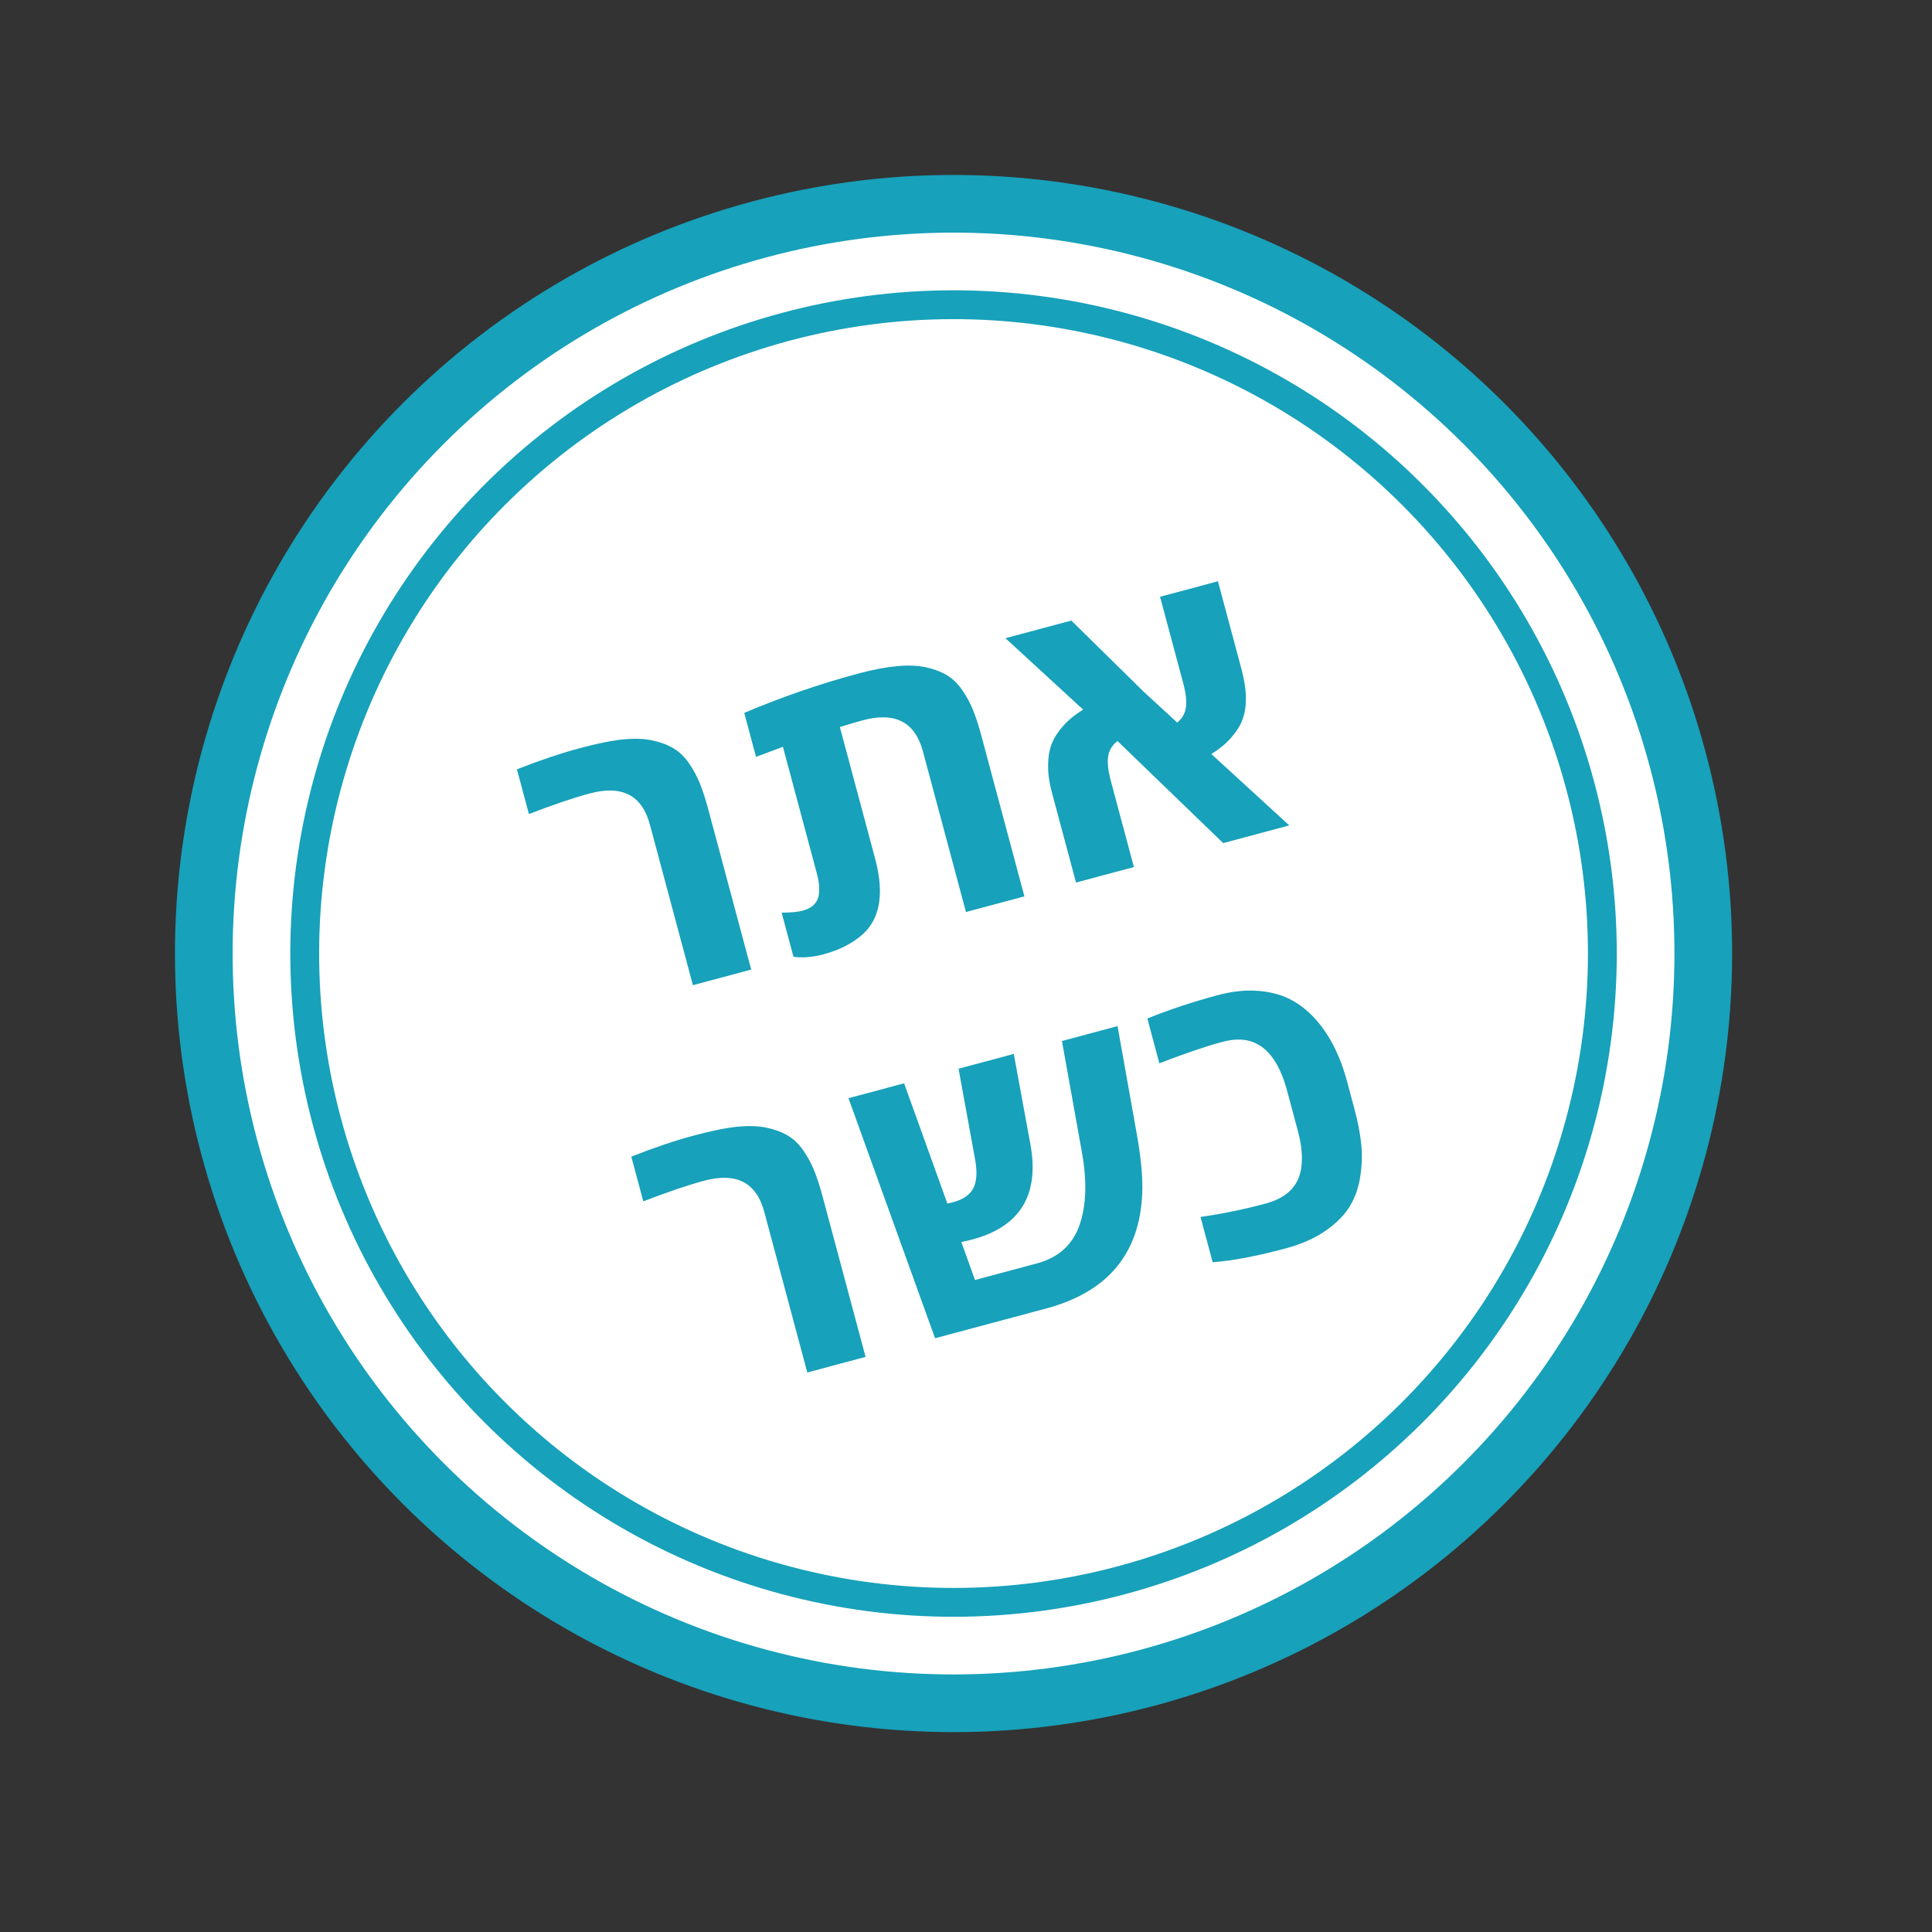 <?xml version="1.0" encoding="UTF-8"?>
<svg width="67px" height="67px" viewBox="0 0 67 67" version="1.1" xmlns="http://www.w3.org/2000/svg" xmlns:xlink="http://www.w3.org/1999/xlink">
    <rect x="0" y="0" width="67" height="67" fill="#333333" stroke="none"/>
    <title>KosherIcon</title>
    <g id="Style-guide" stroke="none" stroke-width="1" fill="none" fill-rule="evenodd">
        <g id="04.-Icons" transform="translate(-58, -807)">
            <g id="KosherIcon" transform="translate(91.068, 840.068) rotate(-15) translate(-91.068, -840.068) translate(64.068, 813.068)">
                <circle id="Oval" stroke="#17A1BA" stroke-width="2" fill="#FFFFFF" cx="27" cy="27" r="26"></circle>
                <circle id="Oval" stroke="#17A1BA" fill="#FFFFFF" cx="27" cy="27" r="22.5"></circle>
                <g id="אתר-כשר" transform="translate(14.028, 16.766)" fill="#17A1BA" fill-rule="nonzero">
                    <path d="M25.17,0.137 L25.17,3.295 C25.17,4.065 25.017,4.648 24.712,5.045 C24.589,5.204 24.416,5.358 24.192,5.506 C23.969,5.654 23.705,5.774 23.399,5.865 L25.368,8.955 L22.996,8.955 L20.371,4.587 C20.157,4.678 20.008,4.819 19.923,5.011 C19.839,5.202 19.795,5.46 19.79,5.783 L19.79,8.955 L17.712,8.955 L17.712,5.804 C17.712,5.576 17.722,5.374 17.743,5.199 C17.763,5.023 17.809,4.828 17.879,4.614 C17.95,4.4 18.048,4.212 18.173,4.05 C18.299,3.889 18.474,3.734 18.7,3.585 C18.925,3.437 19.193,3.318 19.503,3.227 L17.541,0.137 L19.906,0.137 L21.684,3.158 L22.538,4.505 C22.739,4.414 22.88,4.272 22.962,4.081 C23.044,3.89 23.087,3.634 23.092,3.315 L23.092,0.137 L25.17,0.137 Z" id="Path"></path>
                    <path d="M10.411,8.572 C10.215,8.732 9.961,8.858 9.649,8.952 C9.337,9.045 8.989,9.092 8.606,9.092 C8.224,9.092 7.882,9.03 7.581,8.907 L7.581,7.321 C7.886,7.403 8.126,7.444 8.299,7.444 C8.472,7.444 8.614,7.412 8.726,7.349 C8.838,7.285 8.921,7.196 8.976,7.082 C9.067,6.877 9.112,6.631 9.112,6.344 L9.112,1.777 L8.121,1.873 L8.121,0.294 C9.52,0.098 10.912,-3.36226141e-14 12.298,-3.36226141e-14 C13.323,-3.36226141e-14 14.091,0.13 14.602,0.39 C14.861,0.522 15.074,0.673 15.241,0.844 C15.407,1.015 15.536,1.228 15.627,1.483 C15.718,1.739 15.78,1.997 15.812,2.259 C15.843,2.521 15.859,2.832 15.859,3.192 L15.859,8.955 L13.761,8.955 L13.761,3.186 C13.761,2.133 13.184,1.606 12.031,1.606 C11.776,1.606 11.498,1.613 11.197,1.627 L11.197,6.344 C11.197,7.401 10.935,8.144 10.411,8.572 Z" id="Path"></path>
                    <path d="M-2.05170469e-13,0.144 C0.852,0.048 1.608,-3.37493558e-14 2.266,-3.37493558e-14 C2.925,-3.37493558e-14 3.445,0.032 3.828,0.096 C4.211,0.16 4.532,0.257 4.792,0.39 C5.052,0.522 5.265,0.673 5.431,0.844 C5.597,1.015 5.726,1.228 5.817,1.483 C5.909,1.739 5.97,1.997 6.002,2.259 C6.034,2.521 6.05,2.832 6.05,3.192 L6.05,8.955 L3.958,8.955 L3.958,3.186 C3.958,2.133 3.379,1.606 2.222,1.606 C1.638,1.606 0.898,1.654 -2.05170469e-13,1.75 L-2.05170469e-13,0.144 Z" id="Path"></path>
                    <path d="M21.444,14 C21.982,14 22.461,14.077 22.88,14.232 C23.299,14.387 23.64,14.592 23.902,14.848 C24.164,15.103 24.379,15.408 24.548,15.764 C24.853,16.406 25.006,17.165 25.006,18.04 L25.006,19.052 C25.006,19.485 24.979,19.881 24.924,20.241 C24.869,20.601 24.763,20.964 24.606,21.328 C24.449,21.693 24.243,21.999 23.987,22.248 C23.732,22.496 23.388,22.699 22.955,22.856 C22.522,23.013 22.019,23.092 21.444,23.092 C20.405,23.092 19.551,23.028 18.881,22.9 L18.881,21.273 C19.619,21.365 20.385,21.41 21.178,21.41 C21.943,21.41 22.449,21.118 22.695,20.535 C22.841,20.198 22.914,19.774 22.914,19.264 L22.914,17.828 C22.914,16.757 22.618,16.074 22.025,15.777 C21.793,15.663 21.51,15.606 21.178,15.606 C20.599,15.606 19.833,15.657 18.881,15.757 L18.881,14.15 C19.692,14.05 20.547,14 21.444,14 Z" id="Path"></path>
                    <path d="M12.893,22.955 L8.9,22.955 L8.155,14.137 L10.151,14.137 L10.521,18.553 C10.575,18.557 10.644,18.56 10.726,18.56 C11.086,18.56 11.353,18.464 11.529,18.272 C11.704,18.081 11.81,17.762 11.847,17.315 L12.106,14.137 L14.089,14.137 L13.836,17.295 C13.695,19.086 12.76,19.981 11.033,19.981 C10.938,19.981 10.808,19.977 10.644,19.968 L10.76,21.362 L12.988,21.362 C13.749,21.362 14.335,21.066 14.745,20.474 C15.155,19.881 15.404,19.065 15.49,18.026 L15.818,14.137 L17.814,14.137 L17.486,17.972 C17.413,18.801 17.297,19.466 17.138,19.968 C16.513,21.959 15.098,22.955 12.893,22.955 Z" id="Path"></path>
                    <path d="M0.355,14.144 C1.208,14.048 1.963,14 2.622,14 C3.28,14 3.801,14.032 4.184,14.096 C4.566,14.16 4.888,14.257 5.147,14.39 C5.407,14.522 5.62,14.673 5.787,14.844 C5.953,15.015 6.082,15.228 6.173,15.483 C6.264,15.739 6.326,15.997 6.357,16.259 C6.389,16.521 6.405,16.832 6.405,17.192 L6.405,22.955 L4.313,22.955 L4.313,17.186 C4.313,16.133 3.735,15.606 2.577,15.606 C1.994,15.606 1.253,15.654 0.355,15.75 L0.355,14.144 Z" id="Path"></path>
                </g>
            </g>
        </g>
    </g>
</svg>